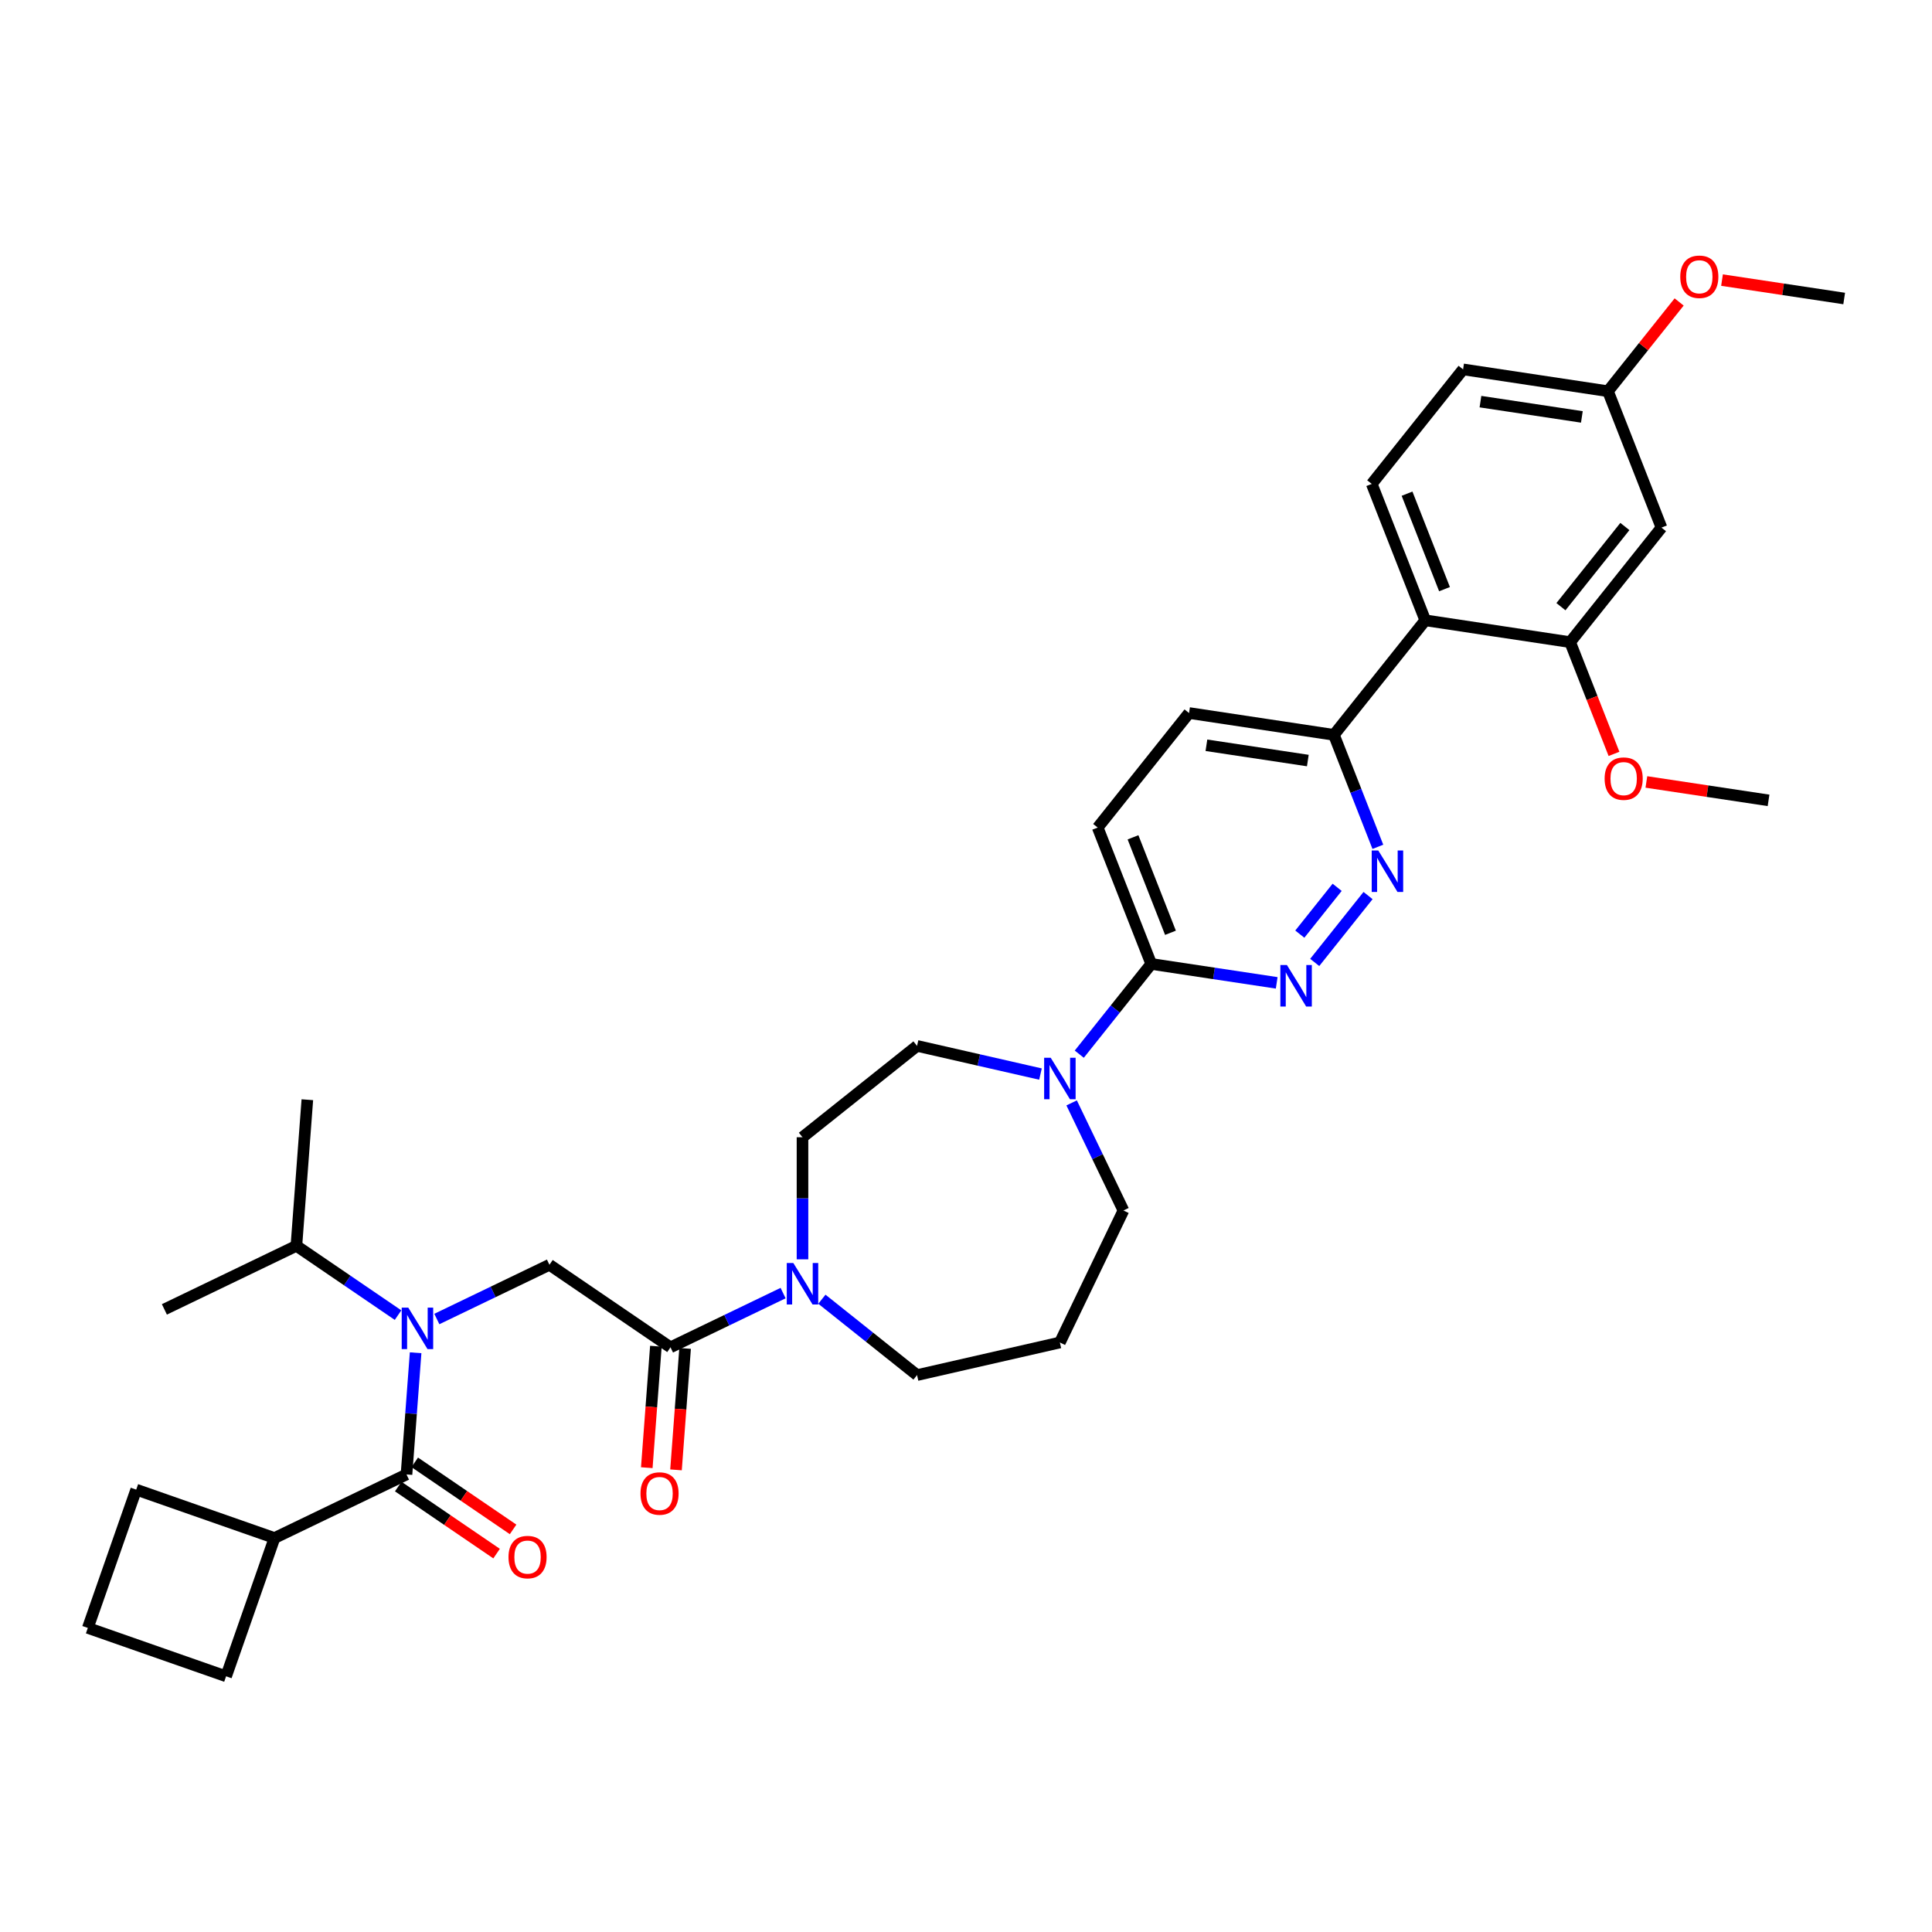 <?xml version='1.0' encoding='iso-8859-1'?>
<svg version='1.1' baseProfile='full'
              xmlns='http://www.w3.org/2000/svg'
                      xmlns:rdkit='http://www.rdkit.org/xml'
                      xmlns:xlink='http://www.w3.org/1999/xlink'
                  xml:space='preserve'
width='1000px' height='1000px' viewBox='0 0 1000 1000'>
<!-- END OF HEADER -->
<rect style='opacity:1.0;fill:#FFFFFF;stroke:none' width='1000' height='1000' x='0' y='0'> </rect>
<path class='bond-0' d='M 206.028,680.707 L 179.72,662.771' style='fill:none;fill-rule:evenodd;stroke:#0000FF;stroke-width:6px;stroke-linecap:butt;stroke-linejoin:miter;stroke-opacity:1' />
<path class='bond-0' d='M 179.72,662.771 L 153.412,644.835' style='fill:none;fill-rule:evenodd;stroke:#000000;stroke-width:6px;stroke-linecap:butt;stroke-linejoin:miter;stroke-opacity:1' />
<path class='bond-1' d='M 226.109,682.718 L 255.25,668.684' style='fill:none;fill-rule:evenodd;stroke:#0000FF;stroke-width:6px;stroke-linecap:butt;stroke-linejoin:miter;stroke-opacity:1' />
<path class='bond-1' d='M 255.25,668.684 L 284.392,654.65' style='fill:none;fill-rule:evenodd;stroke:#000000;stroke-width:6px;stroke-linecap:butt;stroke-linejoin:miter;stroke-opacity:1' />
<path class='bond-2' d='M 215.122,700.187 L 212.762,731.68' style='fill:none;fill-rule:evenodd;stroke:#0000FF;stroke-width:6px;stroke-linecap:butt;stroke-linejoin:miter;stroke-opacity:1' />
<path class='bond-2' d='M 212.762,731.68 L 210.401,763.174' style='fill:none;fill-rule:evenodd;stroke:#000000;stroke-width:6px;stroke-linecap:butt;stroke-linejoin:miter;stroke-opacity:1' />
<path class='bond-3' d='M 142.078,796.077 L 117.032,867.654' style='fill:none;fill-rule:evenodd;stroke:#000000;stroke-width:6px;stroke-linecap:butt;stroke-linejoin:miter;stroke-opacity:1' />
<path class='bond-4' d='M 142.078,796.077 L 70.501,771.03' style='fill:none;fill-rule:evenodd;stroke:#000000;stroke-width:6px;stroke-linecap:butt;stroke-linejoin:miter;stroke-opacity:1' />
<path class='bond-5' d='M 142.078,796.077 L 210.401,763.174' style='fill:none;fill-rule:evenodd;stroke:#000000;stroke-width:6px;stroke-linecap:butt;stroke-linejoin:miter;stroke-opacity:1' />
<path class='bond-6' d='M 339.486,696.802 L 337.13,728.235' style='fill:none;fill-rule:evenodd;stroke:#000000;stroke-width:6px;stroke-linecap:butt;stroke-linejoin:miter;stroke-opacity:1' />
<path class='bond-6' d='M 337.13,728.235 L 334.775,759.668' style='fill:none;fill-rule:evenodd;stroke:#FF0000;stroke-width:6px;stroke-linecap:butt;stroke-linejoin:miter;stroke-opacity:1' />
<path class='bond-6' d='M 354.61,697.935 L 352.254,729.368' style='fill:none;fill-rule:evenodd;stroke:#000000;stroke-width:6px;stroke-linecap:butt;stroke-linejoin:miter;stroke-opacity:1' />
<path class='bond-6' d='M 352.254,729.368 L 349.899,760.801' style='fill:none;fill-rule:evenodd;stroke:#FF0000;stroke-width:6px;stroke-linecap:butt;stroke-linejoin:miter;stroke-opacity:1' />
<path class='bond-7' d='M 347.048,697.368 L 284.392,654.65' style='fill:none;fill-rule:evenodd;stroke:#000000;stroke-width:6px;stroke-linecap:butt;stroke-linejoin:miter;stroke-opacity:1' />
<path class='bond-8' d='M 347.048,697.368 L 376.189,683.335' style='fill:none;fill-rule:evenodd;stroke:#000000;stroke-width:6px;stroke-linecap:butt;stroke-linejoin:miter;stroke-opacity:1' />
<path class='bond-8' d='M 376.189,683.335 L 405.331,669.301' style='fill:none;fill-rule:evenodd;stroke:#0000FF;stroke-width:6px;stroke-linecap:butt;stroke-linejoin:miter;stroke-opacity:1' />
<path class='bond-9' d='M 206.13,769.439 L 231.581,786.792' style='fill:none;fill-rule:evenodd;stroke:#000000;stroke-width:6px;stroke-linecap:butt;stroke-linejoin:miter;stroke-opacity:1' />
<path class='bond-9' d='M 231.581,786.792 L 257.032,804.144' style='fill:none;fill-rule:evenodd;stroke:#FF0000;stroke-width:6px;stroke-linecap:butt;stroke-linejoin:miter;stroke-opacity:1' />
<path class='bond-9' d='M 214.673,756.908 L 240.124,774.26' style='fill:none;fill-rule:evenodd;stroke:#000000;stroke-width:6px;stroke-linecap:butt;stroke-linejoin:miter;stroke-opacity:1' />
<path class='bond-9' d='M 240.124,774.26 L 265.575,791.613' style='fill:none;fill-rule:evenodd;stroke:#FF0000;stroke-width:6px;stroke-linecap:butt;stroke-linejoin:miter;stroke-opacity:1' />
<path class='bond-10' d='M 45.455,842.608 L 70.501,771.03' style='fill:none;fill-rule:evenodd;stroke:#000000;stroke-width:6px;stroke-linecap:butt;stroke-linejoin:miter;stroke-opacity:1' />
<path class='bond-11' d='M 45.455,842.608 L 117.032,867.654' style='fill:none;fill-rule:evenodd;stroke:#000000;stroke-width:6px;stroke-linecap:butt;stroke-linejoin:miter;stroke-opacity:1' />
<path class='bond-12' d='M 153.412,644.835 L 85.089,677.737' style='fill:none;fill-rule:evenodd;stroke:#000000;stroke-width:6px;stroke-linecap:butt;stroke-linejoin:miter;stroke-opacity:1' />
<path class='bond-13' d='M 153.412,644.835 L 159.079,569.214' style='fill:none;fill-rule:evenodd;stroke:#000000;stroke-width:6px;stroke-linecap:butt;stroke-linejoin:miter;stroke-opacity:1' />
<path class='bond-14' d='M 415.371,651.832 L 415.371,620.232' style='fill:none;fill-rule:evenodd;stroke:#0000FF;stroke-width:6px;stroke-linecap:butt;stroke-linejoin:miter;stroke-opacity:1' />
<path class='bond-14' d='M 415.371,620.232 L 415.371,588.633' style='fill:none;fill-rule:evenodd;stroke:#000000;stroke-width:6px;stroke-linecap:butt;stroke-linejoin:miter;stroke-opacity:1' />
<path class='bond-15' d='M 425.411,672.472 L 450.036,692.11' style='fill:none;fill-rule:evenodd;stroke:#0000FF;stroke-width:6px;stroke-linecap:butt;stroke-linejoin:miter;stroke-opacity:1' />
<path class='bond-15' d='M 450.036,692.11 L 474.66,711.747' style='fill:none;fill-rule:evenodd;stroke:#000000;stroke-width:6px;stroke-linecap:butt;stroke-linejoin:miter;stroke-opacity:1' />
<path class='bond-16' d='M 615.449,369.058 L 690.435,380.36' style='fill:none;fill-rule:evenodd;stroke:#000000;stroke-width:6px;stroke-linecap:butt;stroke-linejoin:miter;stroke-opacity:1' />
<path class='bond-16' d='M 624.436,385.75 L 676.926,393.662' style='fill:none;fill-rule:evenodd;stroke:#000000;stroke-width:6px;stroke-linecap:butt;stroke-linejoin:miter;stroke-opacity:1' />
<path class='bond-17' d='M 615.449,369.058 L 568.168,428.346' style='fill:none;fill-rule:evenodd;stroke:#000000;stroke-width:6px;stroke-linecap:butt;stroke-linejoin:miter;stroke-opacity:1' />
<path class='bond-18' d='M 690.435,380.36 L 701.808,409.338' style='fill:none;fill-rule:evenodd;stroke:#000000;stroke-width:6px;stroke-linecap:butt;stroke-linejoin:miter;stroke-opacity:1' />
<path class='bond-18' d='M 701.808,409.338 L 713.181,438.317' style='fill:none;fill-rule:evenodd;stroke:#0000FF;stroke-width:6px;stroke-linecap:butt;stroke-linejoin:miter;stroke-opacity:1' />
<path class='bond-19' d='M 690.435,380.36 L 737.716,321.071' style='fill:none;fill-rule:evenodd;stroke:#000000;stroke-width:6px;stroke-linecap:butt;stroke-linejoin:miter;stroke-opacity:1' />
<path class='bond-20' d='M 708.099,463.541 L 680.496,498.154' style='fill:none;fill-rule:evenodd;stroke:#0000FF;stroke-width:6px;stroke-linecap:butt;stroke-linejoin:miter;stroke-opacity:1' />
<path class='bond-20' d='M 692.101,459.277 L 672.779,483.506' style='fill:none;fill-rule:evenodd;stroke:#0000FF;stroke-width:6px;stroke-linecap:butt;stroke-linejoin:miter;stroke-opacity:1' />
<path class='bond-21' d='M 660.818,508.726 L 628.345,503.832' style='fill:none;fill-rule:evenodd;stroke:#0000FF;stroke-width:6px;stroke-linecap:butt;stroke-linejoin:miter;stroke-opacity:1' />
<path class='bond-21' d='M 628.345,503.832 L 595.873,498.937' style='fill:none;fill-rule:evenodd;stroke:#000000;stroke-width:6px;stroke-linecap:butt;stroke-linejoin:miter;stroke-opacity:1' />
<path class='bond-22' d='M 595.873,498.937 L 568.168,428.346' style='fill:none;fill-rule:evenodd;stroke:#000000;stroke-width:6px;stroke-linecap:butt;stroke-linejoin:miter;stroke-opacity:1' />
<path class='bond-22' d='M 605.835,482.808 L 586.442,433.394' style='fill:none;fill-rule:evenodd;stroke:#000000;stroke-width:6px;stroke-linecap:butt;stroke-linejoin:miter;stroke-opacity:1' />
<path class='bond-23' d='M 595.873,498.937 L 577.252,522.286' style='fill:none;fill-rule:evenodd;stroke:#000000;stroke-width:6px;stroke-linecap:butt;stroke-linejoin:miter;stroke-opacity:1' />
<path class='bond-23' d='M 577.252,522.286 L 558.632,545.636' style='fill:none;fill-rule:evenodd;stroke:#0000FF;stroke-width:6px;stroke-linecap:butt;stroke-linejoin:miter;stroke-opacity:1' />
<path class='bond-24' d='M 538.551,555.934 L 506.605,548.643' style='fill:none;fill-rule:evenodd;stroke:#0000FF;stroke-width:6px;stroke-linecap:butt;stroke-linejoin:miter;stroke-opacity:1' />
<path class='bond-24' d='M 506.605,548.643 L 474.66,541.351' style='fill:none;fill-rule:evenodd;stroke:#000000;stroke-width:6px;stroke-linecap:butt;stroke-linejoin:miter;stroke-opacity:1' />
<path class='bond-25' d='M 554.676,570.86 L 568.085,598.704' style='fill:none;fill-rule:evenodd;stroke:#0000FF;stroke-width:6px;stroke-linecap:butt;stroke-linejoin:miter;stroke-opacity:1' />
<path class='bond-25' d='M 568.085,598.704 L 581.494,626.549' style='fill:none;fill-rule:evenodd;stroke:#000000;stroke-width:6px;stroke-linecap:butt;stroke-linejoin:miter;stroke-opacity:1' />
<path class='bond-26' d='M 581.494,626.549 L 548.591,694.872' style='fill:none;fill-rule:evenodd;stroke:#000000;stroke-width:6px;stroke-linecap:butt;stroke-linejoin:miter;stroke-opacity:1' />
<path class='bond-27' d='M 474.66,541.351 L 415.371,588.633' style='fill:none;fill-rule:evenodd;stroke:#000000;stroke-width:6px;stroke-linecap:butt;stroke-linejoin:miter;stroke-opacity:1' />
<path class='bond-28' d='M 757.292,191.192 L 832.278,202.494' style='fill:none;fill-rule:evenodd;stroke:#000000;stroke-width:6px;stroke-linecap:butt;stroke-linejoin:miter;stroke-opacity:1' />
<path class='bond-28' d='M 766.28,207.884 L 818.77,215.796' style='fill:none;fill-rule:evenodd;stroke:#000000;stroke-width:6px;stroke-linecap:butt;stroke-linejoin:miter;stroke-opacity:1' />
<path class='bond-29' d='M 757.292,191.192 L 710.011,250.48' style='fill:none;fill-rule:evenodd;stroke:#000000;stroke-width:6px;stroke-linecap:butt;stroke-linejoin:miter;stroke-opacity:1' />
<path class='bond-30' d='M 832.278,202.494 L 859.983,273.085' style='fill:none;fill-rule:evenodd;stroke:#000000;stroke-width:6px;stroke-linecap:butt;stroke-linejoin:miter;stroke-opacity:1' />
<path class='bond-31' d='M 832.278,202.494 L 850.7,179.394' style='fill:none;fill-rule:evenodd;stroke:#000000;stroke-width:6px;stroke-linecap:butt;stroke-linejoin:miter;stroke-opacity:1' />
<path class='bond-31' d='M 850.7,179.394 L 869.121,156.294' style='fill:none;fill-rule:evenodd;stroke:#FF0000;stroke-width:6px;stroke-linecap:butt;stroke-linejoin:miter;stroke-opacity:1' />
<path class='bond-32' d='M 859.983,273.085 L 812.702,332.374' style='fill:none;fill-rule:evenodd;stroke:#000000;stroke-width:6px;stroke-linecap:butt;stroke-linejoin:miter;stroke-opacity:1' />
<path class='bond-32' d='M 841.033,272.522 L 807.936,314.024' style='fill:none;fill-rule:evenodd;stroke:#000000;stroke-width:6px;stroke-linecap:butt;stroke-linejoin:miter;stroke-opacity:1' />
<path class='bond-33' d='M 812.702,332.374 L 737.716,321.071' style='fill:none;fill-rule:evenodd;stroke:#000000;stroke-width:6px;stroke-linecap:butt;stroke-linejoin:miter;stroke-opacity:1' />
<path class='bond-34' d='M 812.702,332.374 L 824.052,361.291' style='fill:none;fill-rule:evenodd;stroke:#000000;stroke-width:6px;stroke-linecap:butt;stroke-linejoin:miter;stroke-opacity:1' />
<path class='bond-34' d='M 824.052,361.291 L 835.401,390.209' style='fill:none;fill-rule:evenodd;stroke:#FF0000;stroke-width:6px;stroke-linecap:butt;stroke-linejoin:miter;stroke-opacity:1' />
<path class='bond-35' d='M 737.716,321.071 L 710.011,250.48' style='fill:none;fill-rule:evenodd;stroke:#000000;stroke-width:6px;stroke-linecap:butt;stroke-linejoin:miter;stroke-opacity:1' />
<path class='bond-35' d='M 747.678,304.942 L 728.285,255.528' style='fill:none;fill-rule:evenodd;stroke:#000000;stroke-width:6px;stroke-linecap:butt;stroke-linejoin:miter;stroke-opacity:1' />
<path class='bond-36' d='M 852.161,404.736 L 883.777,409.502' style='fill:none;fill-rule:evenodd;stroke:#FF0000;stroke-width:6px;stroke-linecap:butt;stroke-linejoin:miter;stroke-opacity:1' />
<path class='bond-36' d='M 883.777,409.502 L 915.393,414.267' style='fill:none;fill-rule:evenodd;stroke:#000000;stroke-width:6px;stroke-linecap:butt;stroke-linejoin:miter;stroke-opacity:1' />
<path class='bond-37' d='M 891.314,144.977 L 922.929,149.742' style='fill:none;fill-rule:evenodd;stroke:#FF0000;stroke-width:6px;stroke-linecap:butt;stroke-linejoin:miter;stroke-opacity:1' />
<path class='bond-37' d='M 922.929,149.742 L 954.545,154.508' style='fill:none;fill-rule:evenodd;stroke:#000000;stroke-width:6px;stroke-linecap:butt;stroke-linejoin:miter;stroke-opacity:1' />
<path class='bond-38' d='M 548.591,694.872 L 474.66,711.747' style='fill:none;fill-rule:evenodd;stroke:#000000;stroke-width:6px;stroke-linecap:butt;stroke-linejoin:miter;stroke-opacity:1' />
<path  class='atom-0' d='M 211.321 676.815
L 218.359 688.19
Q 219.056 689.312, 220.179 691.344
Q 221.301 693.377, 221.362 693.498
L 221.362 676.815
L 224.213 676.815
L 224.213 698.291
L 221.271 698.291
L 213.718 685.854
Q 212.838 684.398, 211.898 682.73
Q 210.988 681.061, 210.715 680.546
L 210.715 698.291
L 207.924 698.291
L 207.924 676.815
L 211.321 676.815
' fill='#0000FF'/>
<path  class='atom-3' d='M 331.523 773.05
Q 331.523 767.893, 334.071 765.012
Q 336.618 762.13, 341.381 762.13
Q 346.143 762.13, 348.691 765.012
Q 351.239 767.893, 351.239 773.05
Q 351.239 778.267, 348.661 781.24
Q 346.082 784.182, 341.381 784.182
Q 336.649 784.182, 334.071 781.24
Q 331.523 778.298, 331.523 773.05
M 341.381 781.756
Q 344.657 781.756, 346.416 779.572
Q 348.206 777.357, 348.206 773.05
Q 348.206 768.834, 346.416 766.71
Q 344.657 764.557, 341.381 764.557
Q 338.105 764.557, 336.315 766.68
Q 334.556 768.803, 334.556 773.05
Q 334.556 777.388, 336.315 779.572
Q 338.105 781.756, 341.381 781.756
' fill='#FF0000'/>
<path  class='atom-6' d='M 263.199 805.953
Q 263.199 800.796, 265.747 797.914
Q 268.295 795.033, 273.058 795.033
Q 277.82 795.033, 280.368 797.914
Q 282.916 800.796, 282.916 805.953
Q 282.916 811.17, 280.338 814.143
Q 277.759 817.085, 273.058 817.085
Q 268.326 817.085, 265.747 814.143
Q 263.199 811.2, 263.199 805.953
M 273.058 814.658
Q 276.334 814.658, 278.093 812.474
Q 279.883 810.26, 279.883 805.953
Q 279.883 801.736, 278.093 799.613
Q 276.334 797.459, 273.058 797.459
Q 269.782 797.459, 267.992 799.583
Q 266.233 801.706, 266.233 805.953
Q 266.233 810.29, 267.992 812.474
Q 269.782 814.658, 273.058 814.658
' fill='#FF0000'/>
<path  class='atom-11' d='M 410.624 653.728
L 417.661 665.103
Q 418.359 666.225, 419.481 668.257
Q 420.604 670.29, 420.664 670.411
L 420.664 653.728
L 423.516 653.728
L 423.516 675.204
L 420.573 675.204
L 413.02 662.767
Q 412.141 661.311, 411.2 659.643
Q 410.29 657.974, 410.017 657.459
L 410.017 675.204
L 407.227 675.204
L 407.227 653.728
L 410.624 653.728
' fill='#0000FF'/>
<path  class='atom-14' d='M 713.393 440.213
L 720.43 451.588
Q 721.128 452.71, 722.25 454.743
Q 723.372 456.775, 723.433 456.896
L 723.433 440.213
L 726.284 440.213
L 726.284 461.689
L 723.342 461.689
L 715.789 449.252
Q 714.909 447.796, 713.969 446.128
Q 713.059 444.46, 712.786 443.944
L 712.786 461.689
L 709.995 461.689
L 709.995 440.213
L 713.393 440.213
' fill='#0000FF'/>
<path  class='atom-15' d='M 666.112 499.502
L 673.149 510.877
Q 673.846 511.999, 674.969 514.031
Q 676.091 516.064, 676.152 516.185
L 676.152 499.502
L 679.003 499.502
L 679.003 520.977
L 676.061 520.977
L 668.508 508.541
Q 667.628 507.085, 666.688 505.417
Q 665.778 503.748, 665.505 503.233
L 665.505 520.977
L 662.714 520.977
L 662.714 499.502
L 666.112 499.502
' fill='#0000FF'/>
<path  class='atom-18' d='M 543.844 547.488
L 550.882 558.863
Q 551.579 559.985, 552.702 562.018
Q 553.824 564.05, 553.885 564.171
L 553.885 547.488
L 556.736 547.488
L 556.736 568.964
L 553.794 568.964
L 546.241 556.527
Q 545.361 555.071, 544.421 553.403
Q 543.511 551.735, 543.238 551.219
L 543.238 568.964
L 540.447 568.964
L 540.447 547.488
L 543.844 547.488
' fill='#0000FF'/>
<path  class='atom-27' d='M 830.549 403.025
Q 830.549 397.869, 833.097 394.987
Q 835.645 392.105, 840.407 392.105
Q 845.169 392.105, 847.717 394.987
Q 850.265 397.869, 850.265 403.025
Q 850.265 408.243, 847.687 411.215
Q 845.109 414.157, 840.407 414.157
Q 835.675 414.157, 833.097 411.215
Q 830.549 408.273, 830.549 403.025
M 840.407 411.731
Q 843.683 411.731, 845.442 409.547
Q 847.232 407.333, 847.232 403.025
Q 847.232 398.809, 845.442 396.686
Q 843.683 394.532, 840.407 394.532
Q 837.131 394.532, 835.341 396.655
Q 833.582 398.779, 833.582 403.025
Q 833.582 407.363, 835.341 409.547
Q 837.131 411.731, 840.407 411.731
' fill='#FF0000'/>
<path  class='atom-29' d='M 869.701 143.266
Q 869.701 138.109, 872.249 135.228
Q 874.797 132.346, 879.559 132.346
Q 884.322 132.346, 886.87 135.228
Q 889.418 138.109, 889.418 143.266
Q 889.418 148.483, 886.839 151.456
Q 884.261 154.398, 879.559 154.398
Q 874.827 154.398, 872.249 151.456
Q 869.701 148.514, 869.701 143.266
M 879.559 151.972
Q 882.835 151.972, 884.595 149.788
Q 886.384 147.573, 886.384 143.266
Q 886.384 139.05, 884.595 136.926
Q 882.835 134.773, 879.559 134.773
Q 876.283 134.773, 874.494 136.896
Q 872.734 139.019, 872.734 143.266
Q 872.734 147.604, 874.494 149.788
Q 876.283 151.972, 879.559 151.972
' fill='#FF0000'/>
</svg>
